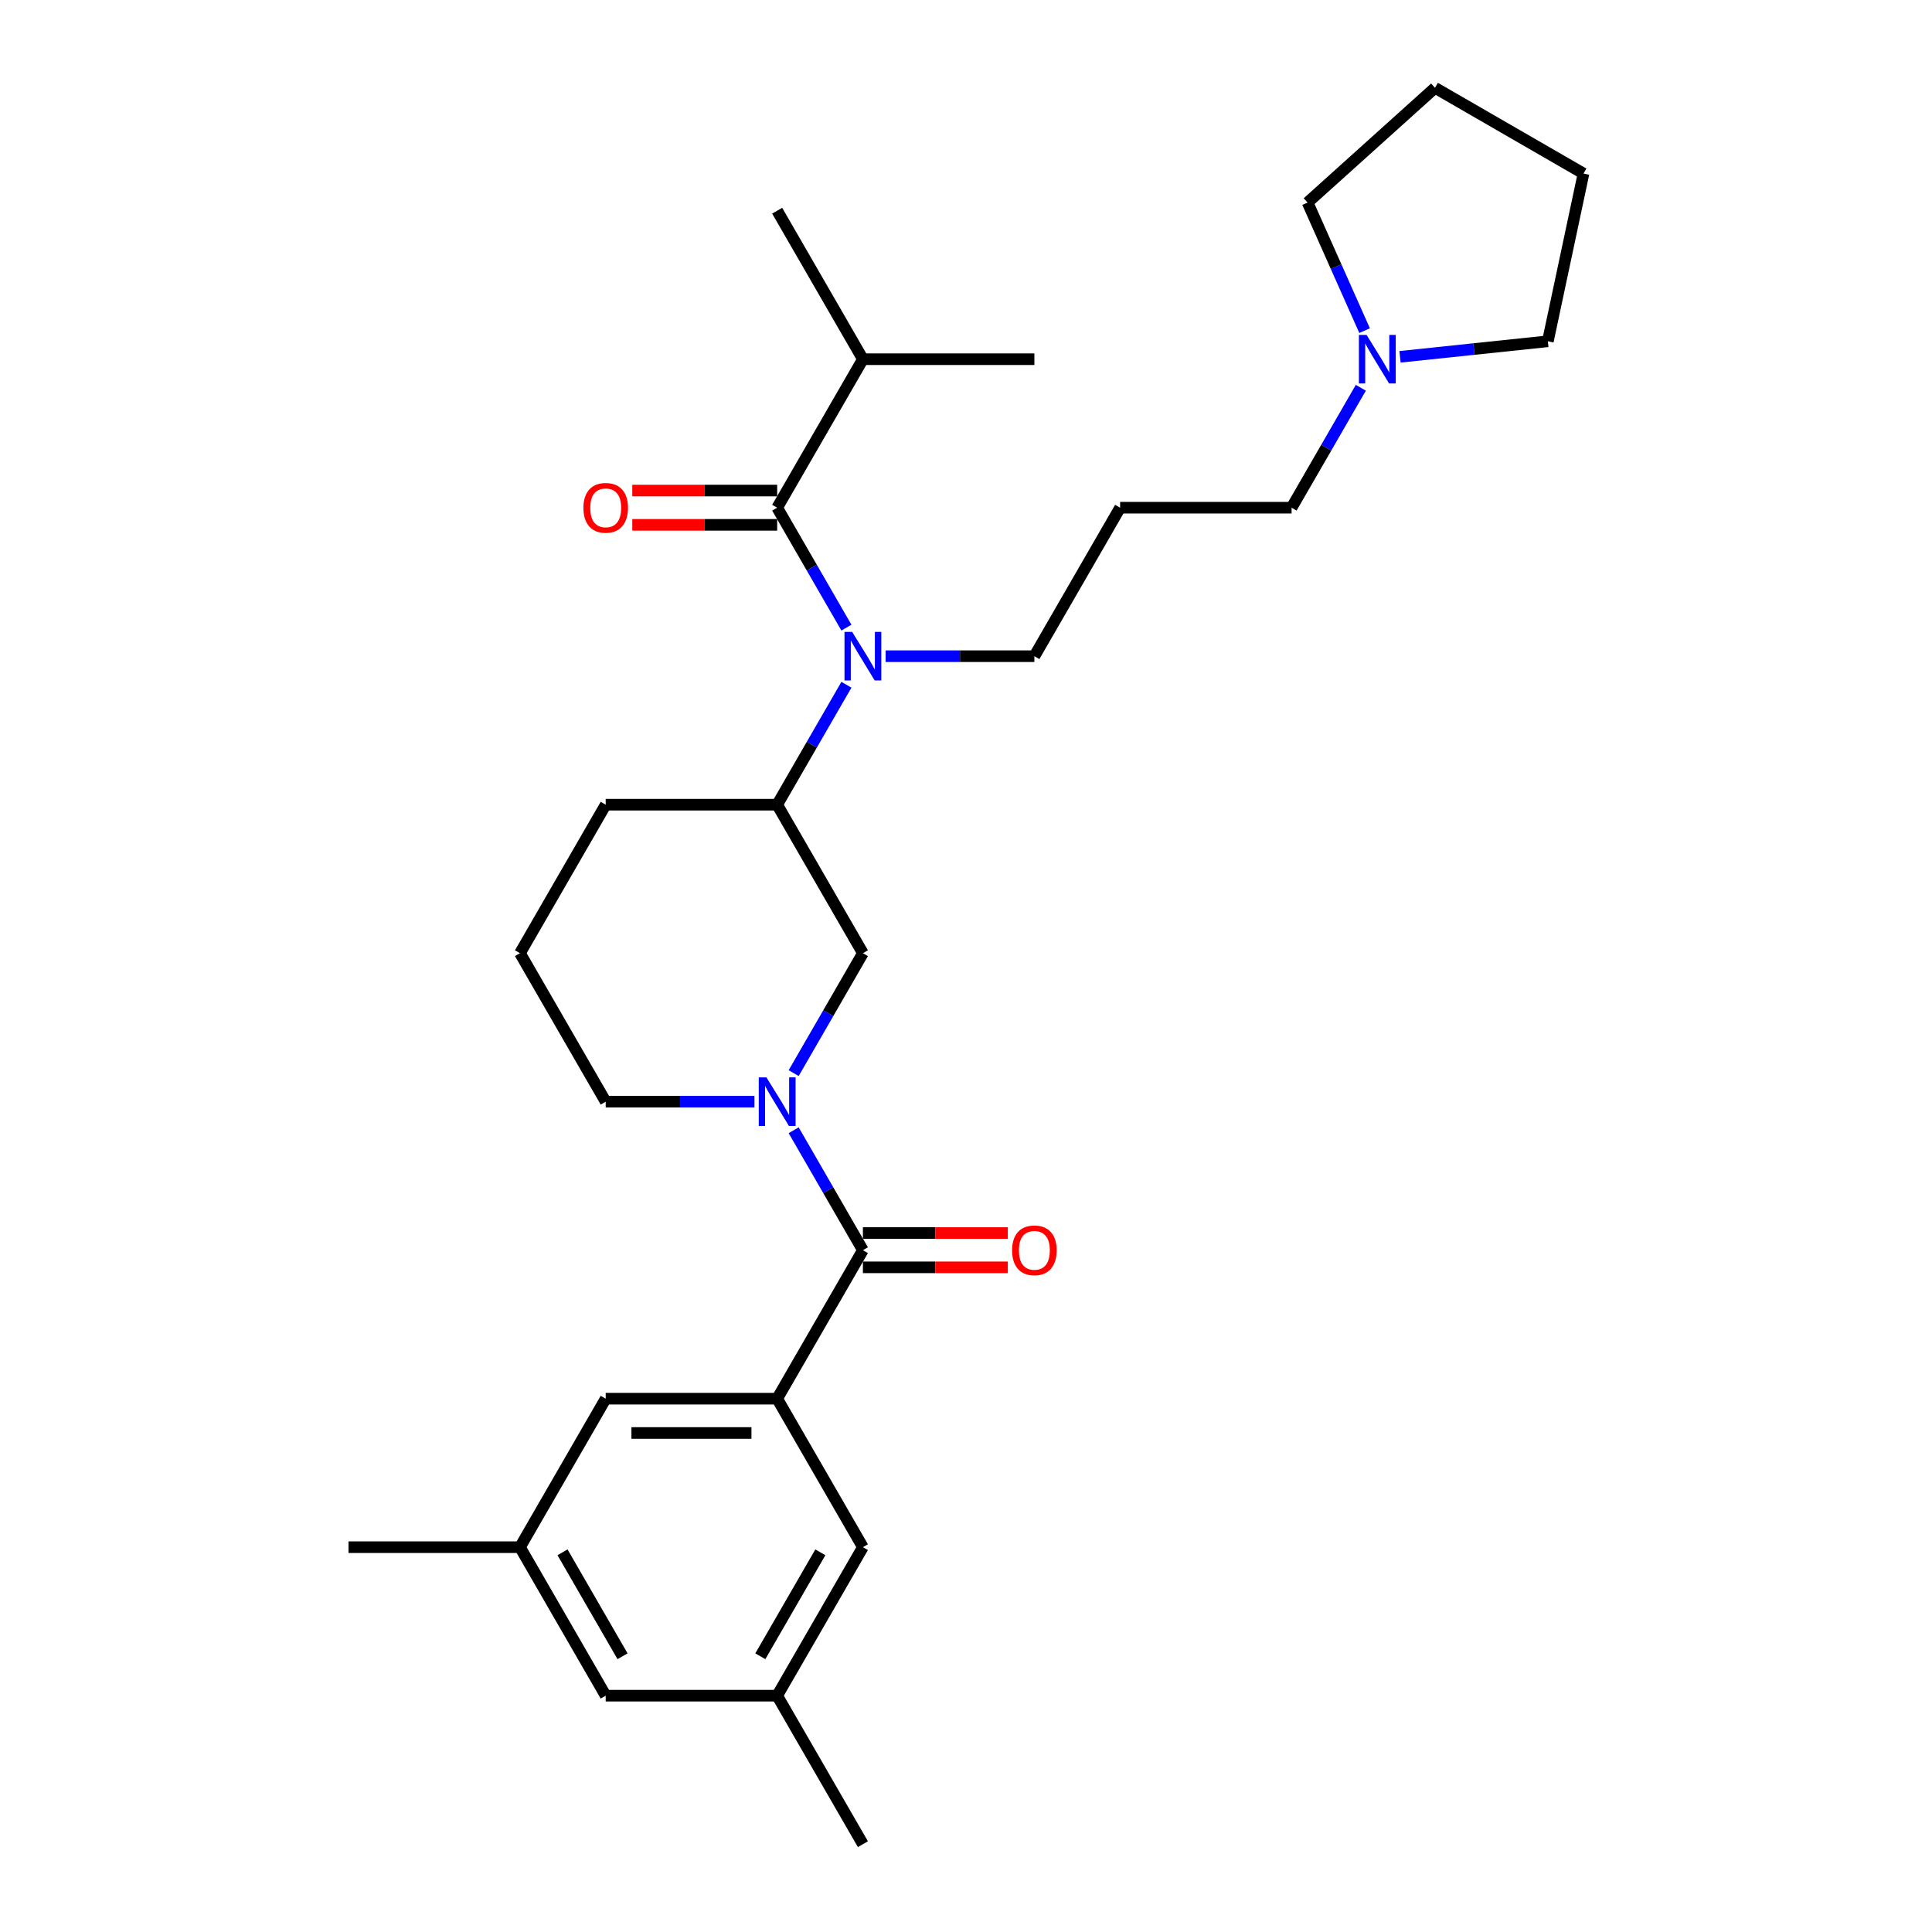 <?xml version='1.0' encoding='iso-8859-1'?>
<svg version='1.1' baseProfile='full'
              xmlns='http://www.w3.org/2000/svg'
                      xmlns:rdkit='http://www.rdkit.org/xml'
                      xmlns:xlink='http://www.w3.org/1999/xlink'
                  xml:space='preserve'
width='1000px' height='1000px' viewBox='0 0 1000 1000'>
<!-- END OF HEADER -->
<rect style='opacity:1.0;fill:#FFFFFF;stroke:none' width='1000' height='1000' x='0' y='0'> </rect>
<path class='bond-0' d='M 410.801,585.02 L 428.72,616.058' style='fill:none;fill-rule:evenodd;stroke:#0000FF;stroke-width:6px;stroke-linecap:butt;stroke-linejoin:miter;stroke-opacity:1' />
<path class='bond-0' d='M 428.72,616.058 L 446.64,647.096' style='fill:none;fill-rule:evenodd;stroke:#000000;stroke-width:6px;stroke-linecap:butt;stroke-linejoin:miter;stroke-opacity:1' />
<path class='bond-4' d='M 410.801,555.447 L 428.72,524.409' style='fill:none;fill-rule:evenodd;stroke:#0000FF;stroke-width:6px;stroke-linecap:butt;stroke-linejoin:miter;stroke-opacity:1' />
<path class='bond-4' d='M 428.72,524.409 L 446.64,493.371' style='fill:none;fill-rule:evenodd;stroke:#000000;stroke-width:6px;stroke-linecap:butt;stroke-linejoin:miter;stroke-opacity:1' />
<path class='bond-16' d='M 390.513,570.234 L 352.012,570.234' style='fill:none;fill-rule:evenodd;stroke:#0000FF;stroke-width:6px;stroke-linecap:butt;stroke-linejoin:miter;stroke-opacity:1' />
<path class='bond-16' d='M 352.012,570.234 L 313.511,570.234' style='fill:none;fill-rule:evenodd;stroke:#000000;stroke-width:6px;stroke-linecap:butt;stroke-linejoin:miter;stroke-opacity:1' />
<path class='bond-2' d='M 446.64,647.096 L 402.264,723.958' style='fill:none;fill-rule:evenodd;stroke:#000000;stroke-width:6px;stroke-linecap:butt;stroke-linejoin:miter;stroke-opacity:1' />
<path class='bond-10' d='M 446.64,655.971 L 484.138,655.971' style='fill:none;fill-rule:evenodd;stroke:#000000;stroke-width:6px;stroke-linecap:butt;stroke-linejoin:miter;stroke-opacity:1' />
<path class='bond-10' d='M 484.138,655.971 L 521.636,655.971' style='fill:none;fill-rule:evenodd;stroke:#FF0000;stroke-width:6px;stroke-linecap:butt;stroke-linejoin:miter;stroke-opacity:1' />
<path class='bond-10' d='M 446.64,638.221 L 484.138,638.221' style='fill:none;fill-rule:evenodd;stroke:#000000;stroke-width:6px;stroke-linecap:butt;stroke-linejoin:miter;stroke-opacity:1' />
<path class='bond-10' d='M 484.138,638.221 L 521.636,638.221' style='fill:none;fill-rule:evenodd;stroke:#FF0000;stroke-width:6px;stroke-linecap:butt;stroke-linejoin:miter;stroke-opacity:1' />
<path class='bond-1' d='M 402.264,262.784 L 420.184,293.822' style='fill:none;fill-rule:evenodd;stroke:#000000;stroke-width:6px;stroke-linecap:butt;stroke-linejoin:miter;stroke-opacity:1' />
<path class='bond-1' d='M 420.184,293.822 L 438.103,324.86' style='fill:none;fill-rule:evenodd;stroke:#0000FF;stroke-width:6px;stroke-linecap:butt;stroke-linejoin:miter;stroke-opacity:1' />
<path class='bond-9' d='M 402.264,253.909 L 364.766,253.909' style='fill:none;fill-rule:evenodd;stroke:#000000;stroke-width:6px;stroke-linecap:butt;stroke-linejoin:miter;stroke-opacity:1' />
<path class='bond-9' d='M 364.766,253.909 L 327.267,253.909' style='fill:none;fill-rule:evenodd;stroke:#FF0000;stroke-width:6px;stroke-linecap:butt;stroke-linejoin:miter;stroke-opacity:1' />
<path class='bond-9' d='M 402.264,271.659 L 364.766,271.659' style='fill:none;fill-rule:evenodd;stroke:#000000;stroke-width:6px;stroke-linecap:butt;stroke-linejoin:miter;stroke-opacity:1' />
<path class='bond-9' d='M 364.766,271.659 L 327.267,271.659' style='fill:none;fill-rule:evenodd;stroke:#FF0000;stroke-width:6px;stroke-linecap:butt;stroke-linejoin:miter;stroke-opacity:1' />
<path class='bond-13' d='M 402.264,262.784 L 446.64,185.922' style='fill:none;fill-rule:evenodd;stroke:#000000;stroke-width:6px;stroke-linecap:butt;stroke-linejoin:miter;stroke-opacity:1' />
<path class='bond-7' d='M 402.264,723.958 L 313.511,723.958' style='fill:none;fill-rule:evenodd;stroke:#000000;stroke-width:6px;stroke-linecap:butt;stroke-linejoin:miter;stroke-opacity:1' />
<path class='bond-7' d='M 388.951,741.709 L 326.824,741.709' style='fill:none;fill-rule:evenodd;stroke:#000000;stroke-width:6px;stroke-linecap:butt;stroke-linejoin:miter;stroke-opacity:1' />
<path class='bond-8' d='M 402.264,723.958 L 446.64,800.821' style='fill:none;fill-rule:evenodd;stroke:#000000;stroke-width:6px;stroke-linecap:butt;stroke-linejoin:miter;stroke-opacity:1' />
<path class='bond-3' d='M 438.103,354.433 L 420.184,385.471' style='fill:none;fill-rule:evenodd;stroke:#0000FF;stroke-width:6px;stroke-linecap:butt;stroke-linejoin:miter;stroke-opacity:1' />
<path class='bond-3' d='M 420.184,385.471 L 402.264,416.509' style='fill:none;fill-rule:evenodd;stroke:#000000;stroke-width:6px;stroke-linecap:butt;stroke-linejoin:miter;stroke-opacity:1' />
<path class='bond-17' d='M 458.391,339.647 L 496.892,339.647' style='fill:none;fill-rule:evenodd;stroke:#0000FF;stroke-width:6px;stroke-linecap:butt;stroke-linejoin:miter;stroke-opacity:1' />
<path class='bond-17' d='M 496.892,339.647 L 535.393,339.647' style='fill:none;fill-rule:evenodd;stroke:#000000;stroke-width:6px;stroke-linecap:butt;stroke-linejoin:miter;stroke-opacity:1' />
<path class='bond-5' d='M 446.64,493.371 L 402.264,416.509' style='fill:none;fill-rule:evenodd;stroke:#000000;stroke-width:6px;stroke-linecap:butt;stroke-linejoin:miter;stroke-opacity:1' />
<path class='bond-29' d='M 402.264,416.509 L 313.511,416.509' style='fill:none;fill-rule:evenodd;stroke:#000000;stroke-width:6px;stroke-linecap:butt;stroke-linejoin:miter;stroke-opacity:1' />
<path class='bond-6' d='M 704.362,200.708 L 686.443,231.746' style='fill:none;fill-rule:evenodd;stroke:#0000FF;stroke-width:6px;stroke-linecap:butt;stroke-linejoin:miter;stroke-opacity:1' />
<path class='bond-6' d='M 686.443,231.746 L 668.523,262.784' style='fill:none;fill-rule:evenodd;stroke:#000000;stroke-width:6px;stroke-linecap:butt;stroke-linejoin:miter;stroke-opacity:1' />
<path class='bond-20' d='M 706.316,171.136 L 691.558,137.989' style='fill:none;fill-rule:evenodd;stroke:#0000FF;stroke-width:6px;stroke-linecap:butt;stroke-linejoin:miter;stroke-opacity:1' />
<path class='bond-20' d='M 691.558,137.989 L 676.8,104.842' style='fill:none;fill-rule:evenodd;stroke:#000000;stroke-width:6px;stroke-linecap:butt;stroke-linejoin:miter;stroke-opacity:1' />
<path class='bond-21' d='M 724.65,184.687 L 762.908,180.666' style='fill:none;fill-rule:evenodd;stroke:#0000FF;stroke-width:6px;stroke-linecap:butt;stroke-linejoin:miter;stroke-opacity:1' />
<path class='bond-21' d='M 762.908,180.666 L 801.166,176.645' style='fill:none;fill-rule:evenodd;stroke:#000000;stroke-width:6px;stroke-linecap:butt;stroke-linejoin:miter;stroke-opacity:1' />
<path class='bond-11' d='M 313.511,723.958 L 269.134,800.821' style='fill:none;fill-rule:evenodd;stroke:#000000;stroke-width:6px;stroke-linecap:butt;stroke-linejoin:miter;stroke-opacity:1' />
<path class='bond-12' d='M 446.64,800.821 L 402.264,877.683' style='fill:none;fill-rule:evenodd;stroke:#000000;stroke-width:6px;stroke-linecap:butt;stroke-linejoin:miter;stroke-opacity:1' />
<path class='bond-12' d='M 424.611,803.475 L 393.548,857.278' style='fill:none;fill-rule:evenodd;stroke:#000000;stroke-width:6px;stroke-linecap:butt;stroke-linejoin:miter;stroke-opacity:1' />
<path class='bond-24' d='M 269.134,800.821 L 180.381,800.821' style='fill:none;fill-rule:evenodd;stroke:#000000;stroke-width:6px;stroke-linecap:butt;stroke-linejoin:miter;stroke-opacity:1' />
<path class='bond-30' d='M 269.134,800.821 L 313.511,877.683' style='fill:none;fill-rule:evenodd;stroke:#000000;stroke-width:6px;stroke-linecap:butt;stroke-linejoin:miter;stroke-opacity:1' />
<path class='bond-30' d='M 291.163,803.475 L 322.227,857.278' style='fill:none;fill-rule:evenodd;stroke:#000000;stroke-width:6px;stroke-linecap:butt;stroke-linejoin:miter;stroke-opacity:1' />
<path class='bond-14' d='M 402.264,877.683 L 313.511,877.683' style='fill:none;fill-rule:evenodd;stroke:#000000;stroke-width:6px;stroke-linecap:butt;stroke-linejoin:miter;stroke-opacity:1' />
<path class='bond-23' d='M 402.264,877.683 L 446.64,954.545' style='fill:none;fill-rule:evenodd;stroke:#000000;stroke-width:6px;stroke-linecap:butt;stroke-linejoin:miter;stroke-opacity:1' />
<path class='bond-25' d='M 446.64,185.922 L 402.264,109.059' style='fill:none;fill-rule:evenodd;stroke:#000000;stroke-width:6px;stroke-linecap:butt;stroke-linejoin:miter;stroke-opacity:1' />
<path class='bond-26' d='M 446.64,185.922 L 535.393,185.922' style='fill:none;fill-rule:evenodd;stroke:#000000;stroke-width:6px;stroke-linecap:butt;stroke-linejoin:miter;stroke-opacity:1' />
<path class='bond-15' d='M 579.77,262.784 L 535.393,339.647' style='fill:none;fill-rule:evenodd;stroke:#000000;stroke-width:6px;stroke-linecap:butt;stroke-linejoin:miter;stroke-opacity:1' />
<path class='bond-18' d='M 579.77,262.784 L 668.523,262.784' style='fill:none;fill-rule:evenodd;stroke:#000000;stroke-width:6px;stroke-linecap:butt;stroke-linejoin:miter;stroke-opacity:1' />
<path class='bond-22' d='M 313.511,570.234 L 269.134,493.371' style='fill:none;fill-rule:evenodd;stroke:#000000;stroke-width:6px;stroke-linecap:butt;stroke-linejoin:miter;stroke-opacity:1' />
<path class='bond-19' d='M 313.511,416.509 L 269.134,493.371' style='fill:none;fill-rule:evenodd;stroke:#000000;stroke-width:6px;stroke-linecap:butt;stroke-linejoin:miter;stroke-opacity:1' />
<path class='bond-28' d='M 676.8,104.842 L 742.756,45.455' style='fill:none;fill-rule:evenodd;stroke:#000000;stroke-width:6px;stroke-linecap:butt;stroke-linejoin:miter;stroke-opacity:1' />
<path class='bond-27' d='M 801.166,176.645 L 819.619,89.831' style='fill:none;fill-rule:evenodd;stroke:#000000;stroke-width:6px;stroke-linecap:butt;stroke-linejoin:miter;stroke-opacity:1' />
<path class='bond-31' d='M 819.619,89.831 L 742.756,45.455' style='fill:none;fill-rule:evenodd;stroke:#000000;stroke-width:6px;stroke-linecap:butt;stroke-linejoin:miter;stroke-opacity:1' />
<path  class='atom-0' d='M 396.708 557.666
L 404.944 570.979
Q 405.761 572.293, 407.074 574.671
Q 408.388 577.05, 408.459 577.192
L 408.459 557.666
L 411.796 557.666
L 411.796 582.801
L 408.352 582.801
L 399.512 568.246
Q 398.483 566.542, 397.382 564.589
Q 396.317 562.636, 395.998 562.033
L 395.998 582.801
L 392.732 582.801
L 392.732 557.666
L 396.708 557.666
' fill='#0000FF'/>
<path  class='atom-4' d='M 441.084 327.079
L 449.321 340.392
Q 450.137 341.706, 451.451 344.084
Q 452.764 346.463, 452.835 346.605
L 452.835 327.079
L 456.172 327.079
L 456.172 352.214
L 452.729 352.214
L 443.889 337.658
Q 442.859 335.954, 441.759 334.002
Q 440.694 332.049, 440.374 331.446
L 440.374 352.214
L 437.108 352.214
L 437.108 327.079
L 441.084 327.079
' fill='#0000FF'/>
<path  class='atom-7' d='M 707.343 173.354
L 715.58 186.667
Q 716.396 187.981, 717.71 190.359
Q 719.023 192.738, 719.094 192.88
L 719.094 173.354
L 722.431 173.354
L 722.431 198.489
L 718.988 198.489
L 710.148 183.934
Q 709.118 182.23, 708.018 180.277
Q 706.953 178.325, 706.633 177.721
L 706.633 198.489
L 703.367 198.489
L 703.367 173.354
L 707.343 173.354
' fill='#0000FF'/>
<path  class='atom-10' d='M 301.973 262.855
Q 301.973 256.82, 304.955 253.447
Q 307.937 250.075, 313.511 250.075
Q 319.084 250.075, 322.066 253.447
Q 325.049 256.82, 325.049 262.855
Q 325.049 268.961, 322.031 272.441
Q 319.013 275.884, 313.511 275.884
Q 307.972 275.884, 304.955 272.441
Q 301.973 268.997, 301.973 262.855
M 313.511 273.044
Q 317.345 273.044, 319.404 270.488
Q 321.498 267.896, 321.498 262.855
Q 321.498 257.921, 319.404 255.435
Q 317.345 252.915, 313.511 252.915
Q 309.677 252.915, 307.582 255.4
Q 305.523 257.885, 305.523 262.855
Q 305.523 267.932, 307.582 270.488
Q 309.677 273.044, 313.511 273.044
' fill='#FF0000'/>
<path  class='atom-11' d='M 523.855 647.167
Q 523.855 641.132, 526.837 637.759
Q 529.82 634.387, 535.393 634.387
Q 540.967 634.387, 543.949 637.759
Q 546.931 641.132, 546.931 647.167
Q 546.931 653.273, 543.914 656.752
Q 540.896 660.196, 535.393 660.196
Q 529.855 660.196, 526.837 656.752
Q 523.855 653.309, 523.855 647.167
M 535.393 657.356
Q 539.227 657.356, 541.286 654.8
Q 543.381 652.208, 543.381 647.167
Q 543.381 642.232, 541.286 639.747
Q 539.227 637.227, 535.393 637.227
Q 531.559 637.227, 529.465 639.712
Q 527.405 642.197, 527.405 647.167
Q 527.405 652.244, 529.465 654.8
Q 531.559 657.356, 535.393 657.356
' fill='#FF0000'/>
</svg>
